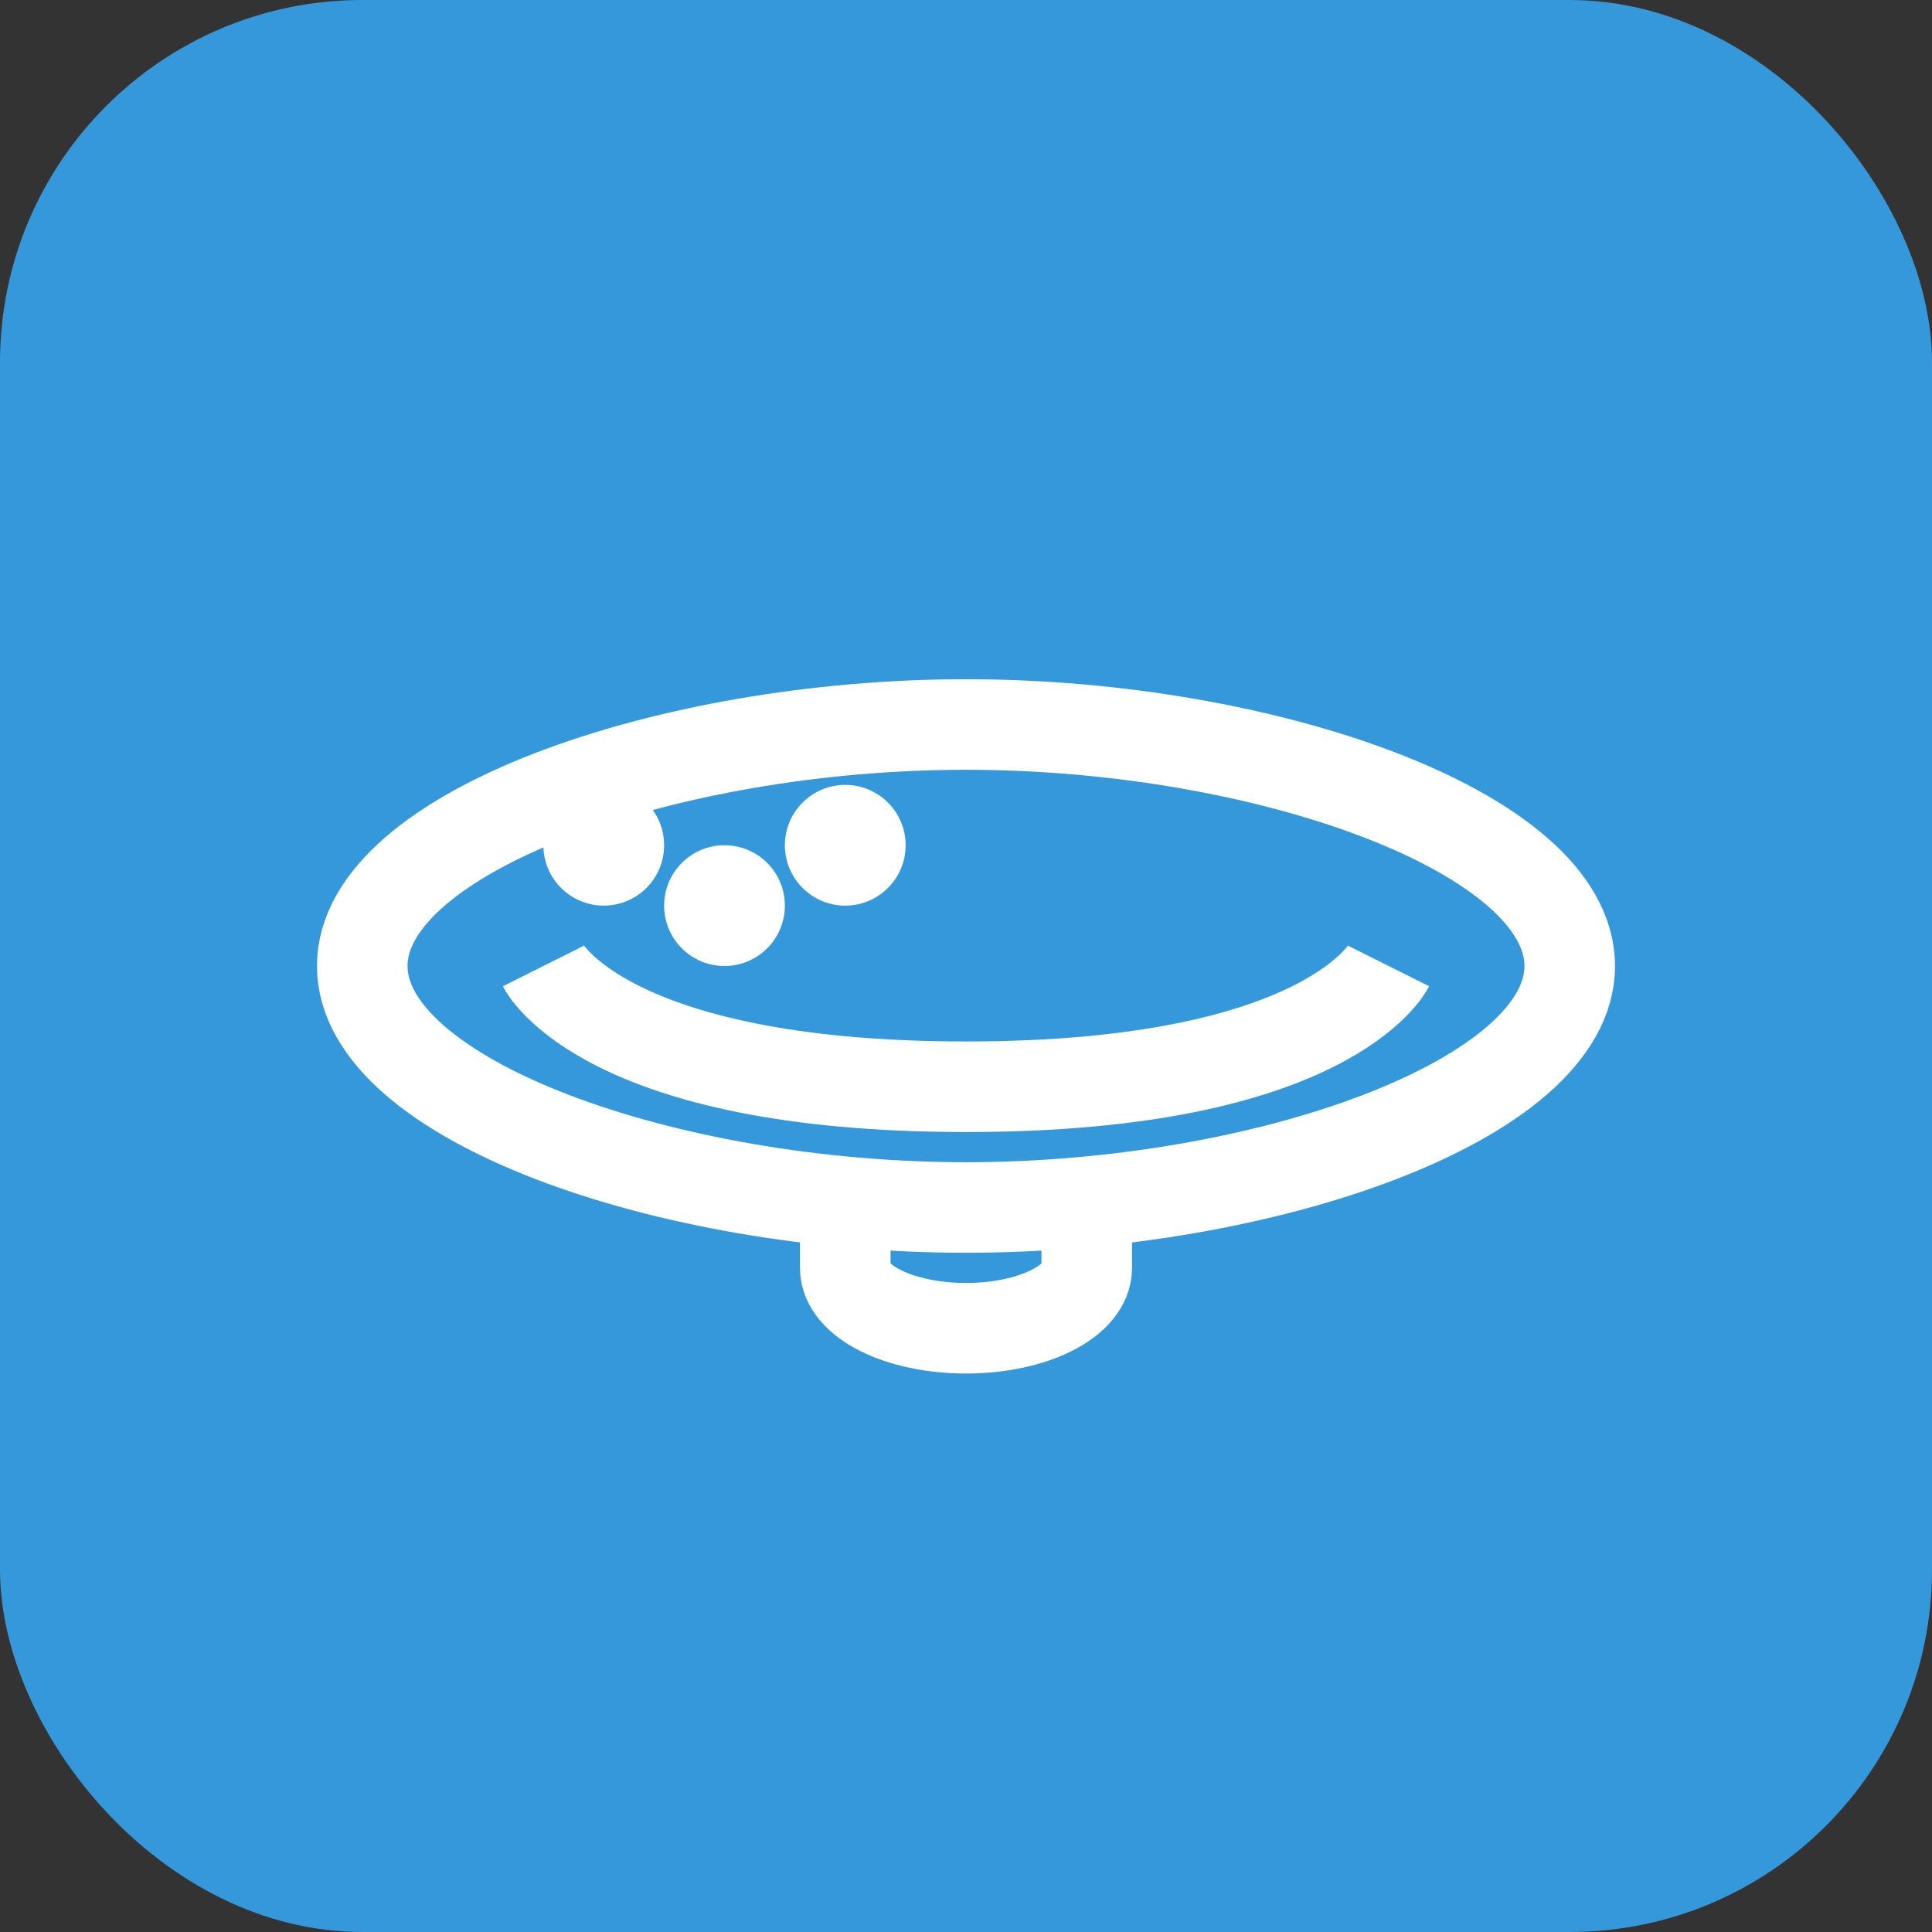 <?xml version="1.0" encoding="UTF-8"?>
<svg width="64" height="64" viewBox="0 0 64 64" fill="none" xmlns="http://www.w3.org/2000/svg">
  <rect x="0" y="0" width="64" height="64" fill="#333333" stroke="none"/>
  <rect width="64" height="64" rx="12" fill="#3498db" />
  <!-- Dog Bowl -->
  <path d="M52 32C52 27.582 41.941 24 32 24C22.059 24 12 27.582 12 32C12 36.418 22.059 40 32 40C41.941 40 52 36.418 52 32Z" stroke="white" stroke-width="3"/>
  <path d="M18 32C18 32 20 36 32 36C44 36 46 32 46 32" stroke="white" stroke-width="3"/>
  <!-- Bowl Base -->
  <path d="M28 40V42C28 43.105 29.791 44 32 44C34.209 44 36 43.105 36 42V40" stroke="white" stroke-width="3"/>
  <!-- Paw Print -->
  <circle cx="24" cy="30" r="2" fill="white"/>
  <circle cx="28" cy="28" r="2" fill="white"/>
  <circle cx="20" cy="28" r="2" fill="white"/>
</svg>
